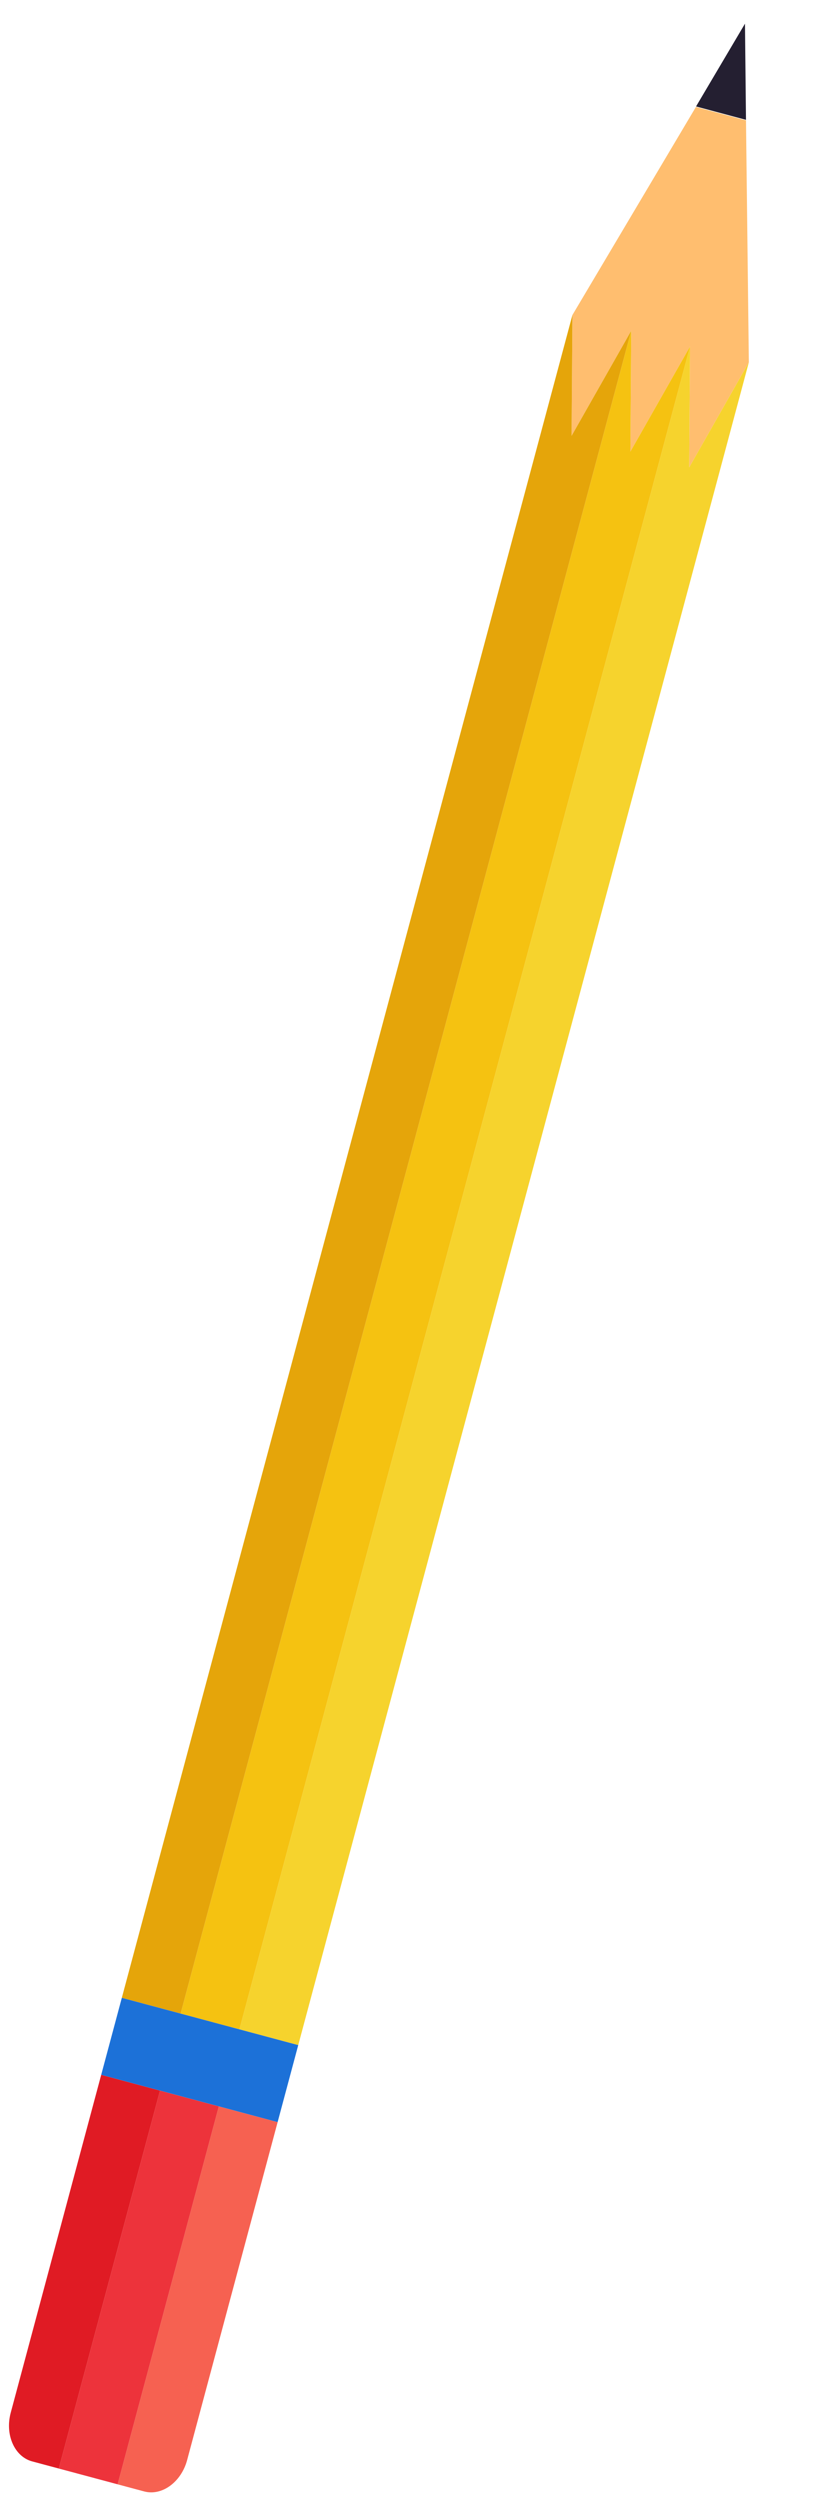 <svg width="132" height="394" viewBox="0 0 132 394" fill="none" xmlns="http://www.w3.org/2000/svg">
<path d="M109.771 16.776L117.647 18.887L117.488 3.728L109.771 16.776Z" fill="#241F31"/>
<path d="M117.647 18.887L118.098 57.094L108.69 73.658L108.824 54.609L99.416 71.173L99.55 52.124L90.141 68.688L90.275 49.639L109.749 16.855L117.626 18.965L117.647 18.887Z" fill="#FFBE6F"/>
<path d="M118.099 57.094L47.035 322.306L37.761 319.821L108.824 54.609L108.69 73.658L118.099 57.094Z" fill="#F6D32D"/>
<path d="M43.784 334.44L41.377 343.422L35.001 367.217L29.512 387.703C28.583 391.17 25.536 393.394 22.741 392.645L18.549 391.522L34.51 331.955L43.784 334.44Z" fill="#F66151"/>
<path d="M108.824 54.609L37.761 319.821L28.486 317.336L99.55 52.124L99.416 71.173L108.824 54.609Z" fill="#F5C211"/>
<path d="M34.51 331.955L18.549 391.521L9.274 389.036L25.235 329.47L34.51 331.955Z" fill="#ED333B"/>
<path d="M99.55 52.124L28.486 317.336L19.212 314.851L90.275 49.639L90.141 68.688L99.55 52.124Z" fill="#E5A50A"/>
<path d="M25.235 329.47L9.274 389.036L5.082 387.913C2.287 387.164 0.76 383.715 1.689 380.248L7.178 359.762L13.554 335.967L15.961 326.985L25.235 329.47Z" fill="#E01B24"/>
<path d="M47.035 322.306L43.784 334.44L34.51 331.955L25.235 329.47L15.961 326.985L19.212 314.851L28.487 317.336L37.761 319.821L47.035 322.306Z" fill="#1C71D8"/>
</svg>
